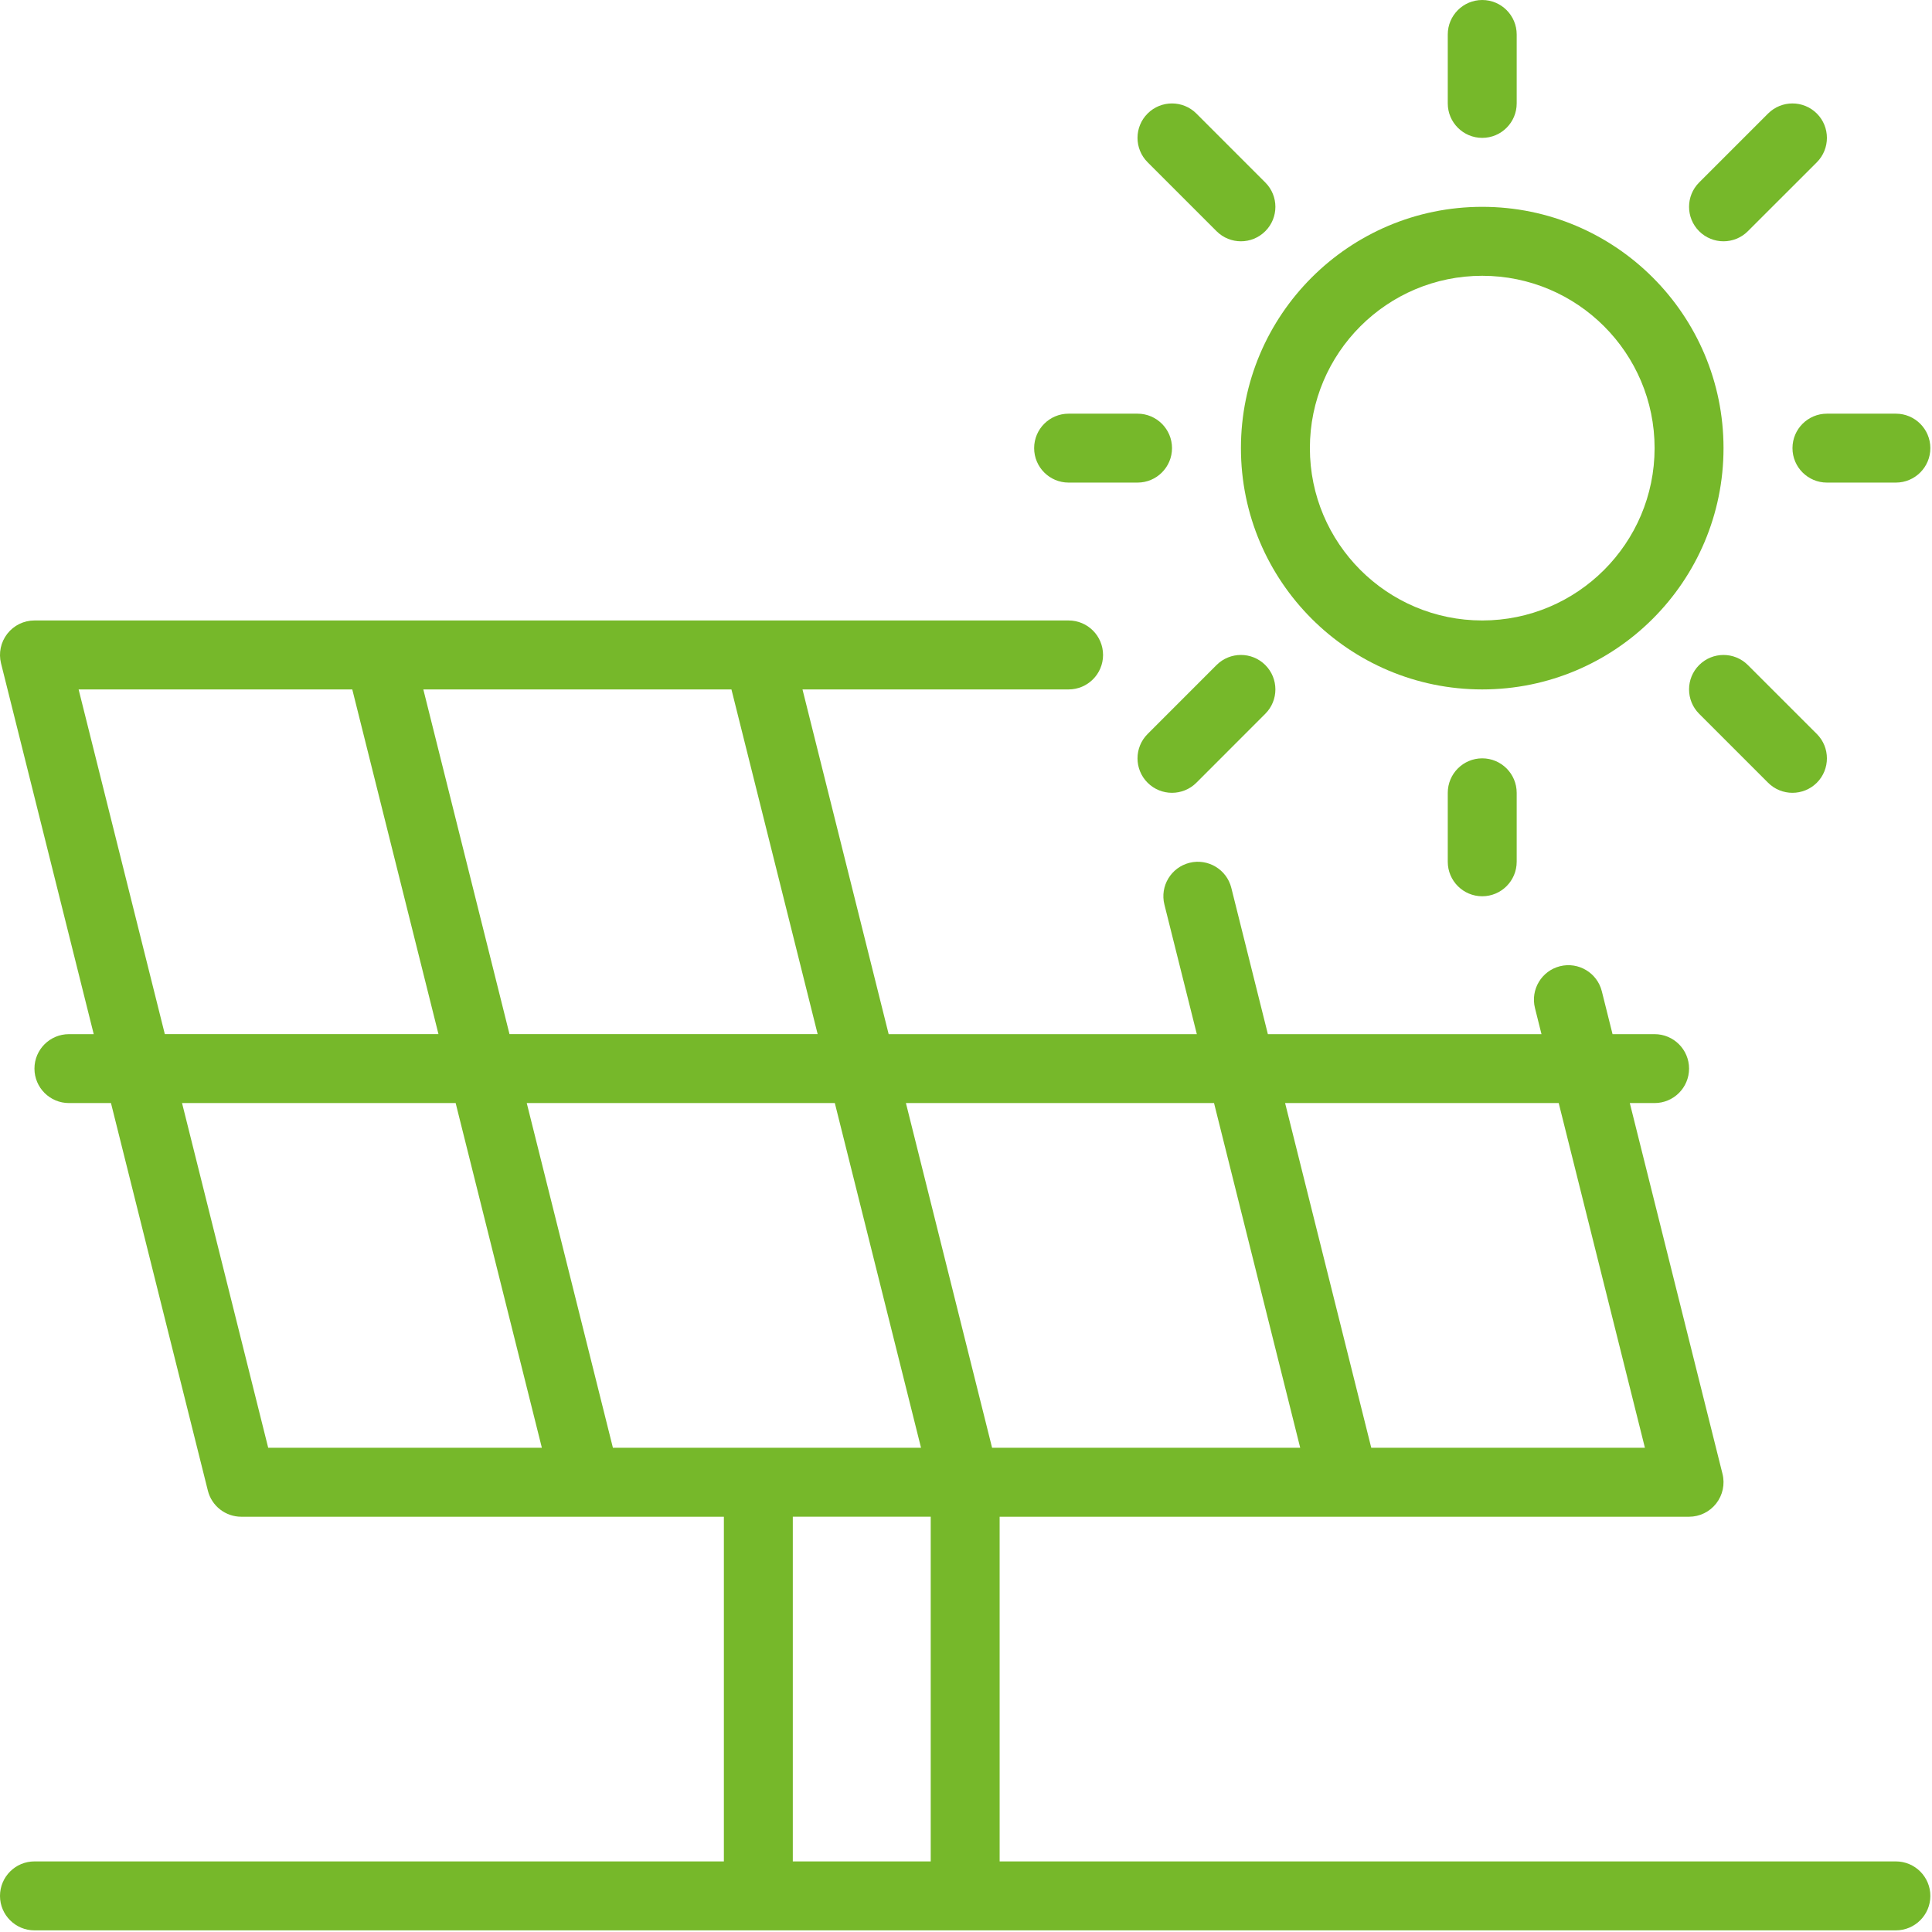 <?xml version="1.0" encoding="UTF-8" standalone="no"?><!DOCTYPE svg PUBLIC "-//W3C//DTD SVG 1.1//EN" "http://www.w3.org/Graphics/SVG/1.1/DTD/svg11.dtd"><svg width="100%" height="100%" viewBox="0 0 196 196" version="1.1" xmlns="http://www.w3.org/2000/svg" xmlns:xlink="http://www.w3.org/1999/xlink" xml:space="preserve" xmlns:serif="http://www.serif.com/" style="fill-rule:evenodd;clip-rule:evenodd;stroke-linejoin:round;stroke-miterlimit:2;"><path d="M150.371,20.983c-13.508,0 -24.479,10.971 -24.479,24.479c-0,13.509 10.971,24.48 24.479,24.48c13.512,-0 24.479,-10.971 24.479,-24.48c-0,-13.508 -10.967,-24.479 -24.479,-24.479Zm-0,6.996c9.65,0 17.487,7.833 17.487,17.483c-0.004,9.651 -7.837,17.484 -17.487,17.484c-9.65,-0 -17.484,-7.834 -17.484,-17.484c0,-9.65 7.834,-17.483 17.484,-17.483Z" style="fill:#76b82a;"/><path d="M153.867,87.425l-0,-6.992c-0,-1.933 -1.567,-3.5 -3.496,-3.5c-1.929,0 -3.496,1.567 -3.496,3.5l0,6.992c0,1.933 1.567,3.5 3.496,3.5c1.929,0 3.496,-1.567 3.496,-3.5Z" style="fill:#76b82a;"/><path d="M184.317,74.463l-6.996,-6.992c-1.363,-1.367 -3.579,-1.367 -4.946,-0c-1.362,1.362 -1.362,3.579 0,4.941l6.996,6.996c1.362,1.363 3.579,1.363 4.946,0c1.362,-1.362 1.362,-3.583 -0,-4.946Z" style="fill:#76b82a;"/><path d="M192.338,41.967l-6.996,-0c-1.929,-0 -3.496,1.566 -3.496,3.495c-0,1.93 1.567,3.496 3.496,3.496l6.996,0c1.929,0 3.495,-1.566 3.495,-3.495c0,-1.93 -1.566,-3.496 -3.495,-3.496Z" style="fill:#76b82a;"/><path d="M179.371,11.517l-6.996,6.996c-1.362,1.362 -1.362,3.579 0,4.941c1.367,1.367 3.583,1.367 4.946,0l6.996,-6.991c1.362,-1.367 1.362,-3.584 -0,-4.946c-1.367,-1.363 -3.58,-1.363 -4.946,-0Z" style="fill:#76b82a;"/><path d="M128.363,18.513l-6.992,-6.996c-1.367,-1.363 -3.583,-1.363 -4.946,-0c-1.367,1.362 -1.367,3.579 0,4.945l6.992,6.992c1.366,1.367 3.583,1.367 4.946,0c1.366,-1.362 1.366,-3.579 -0,-4.942Z" style="fill:#76b82a;"/><path d="M146.875,3.496l0,6.996c0,1.929 1.567,3.495 3.496,3.495c1.929,0 3.496,-1.566 3.496,-3.495l-0,-6.996c-0,-1.929 -1.567,-3.496 -3.496,-3.496c-1.929,-0 -3.496,1.567 -3.496,3.496Z" style="fill:#76b82a;"/><path d="M123.417,67.467l-6.992,6.996c-1.367,1.362 -1.367,3.583 0,4.945c1.363,1.363 3.579,1.363 4.946,0l6.992,-6.995c1.366,-1.363 1.366,-3.58 -0,-4.946c-1.363,-1.363 -3.58,-1.363 -4.946,-0Z" style="fill:#76b82a;"/><path d="M115.404,41.967l-6.996,-0c-1.929,-0 -3.495,1.566 -3.495,3.495c-0,1.93 1.566,3.496 3.495,3.496l6.996,0c1.929,0 3.496,-1.566 3.496,-3.495c0,-1.93 -1.567,-3.496 -3.496,-3.496Z" style="fill:#76b82a;"/><path d="M9.508,104.912l-9.404,-37.62c-0.262,-1.042 -0.025,-2.15 0.638,-3c0.662,-0.85 1.679,-1.346 2.754,-1.346l104.912,-0c1.93,-0 3.496,1.566 3.496,3.5c0,1.929 -1.567,3.496 -3.496,3.496l-26.996,-0l8.742,34.971l31.263,-0.001l-3.288,-13.141c-0.471,-1.871 0.671,-3.771 2.546,-4.242c1.871,-0.466 3.775,0.675 4.242,2.546l3.708,14.838l27.758,-0l-0.662,-2.65c-0.467,-1.875 0.671,-3.771 2.541,-4.242c1.875,-0.467 3.775,0.671 4.242,2.542l1.088,4.35l4.262,-0c1.934,-0 3.5,1.566 3.5,3.495c0,1.93 -1.566,3.496 -3.5,3.496l-2.512,0l9.404,37.617c0.262,1.046 0.025,2.154 -0.638,3.004c-0.662,0.85 -1.679,1.346 -2.754,1.346l-69.942,-0l0.001,34.967l90.92,-0c1.934,-0 3.5,1.566 3.5,3.5c0,1.929 -1.566,3.495 -3.5,3.495l-188.837,0c-1.929,0 -3.496,-1.566 -3.496,-3.495c-0,-1.934 1.567,-3.5 3.496,-3.5l69.941,-0l0,-34.967l-48.958,-0c-1.604,-0 -3.004,-1.092 -3.392,-2.65l-9.829,-39.317l-4.262,0c-1.934,0 -3.5,-1.566 -3.5,-3.496c-0,-1.929 1.566,-3.495 3.5,-3.495l2.512,-0Zm70.921,48.958l0,34.967l13.992,-0l-0,-34.967l-13.992,-0Zm-25.458,-6.996l-8.746,-34.971l-27.758,0l8.741,34.971l27.763,0Zm-1.534,-34.971l8.742,34.971l31.258,0l-8.745,-34.971l-31.255,0Zm38.467,0l8.742,34.971l31.258,0l-8.742,-34.971l-31.258,0Zm66.225,0l-27.758,0l8.742,34.971l27.762,0l-8.746,-34.971Zm-150.154,-41.962l8.746,34.971l27.762,-0l-8.745,-34.971l-27.763,-0Zm34.971,-0l8.742,34.971l31.262,-0l-8.746,-34.971l-31.258,-0Z" style="fill:#76b82a;"/></svg>